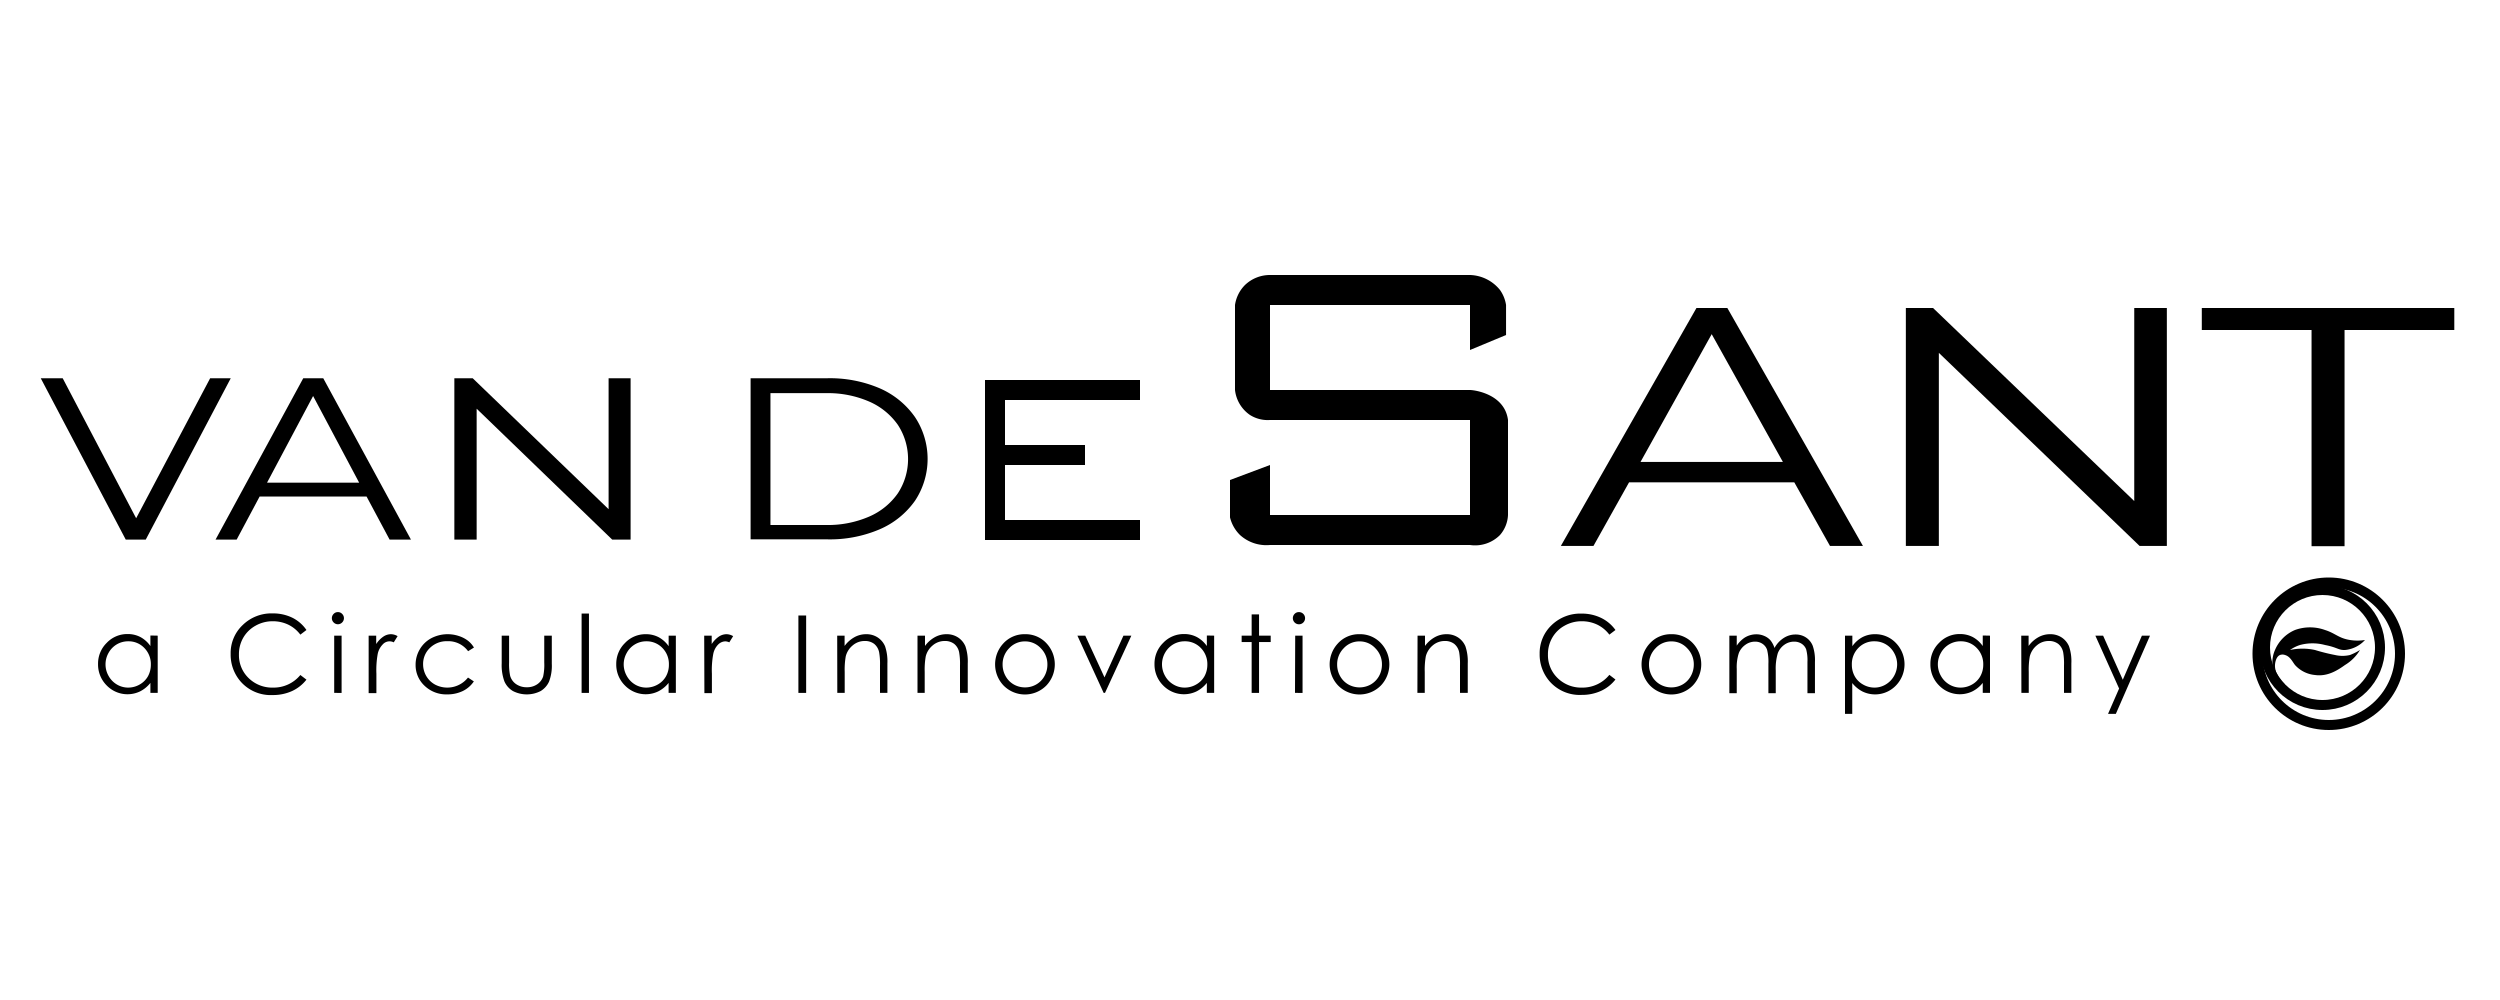 <svg xmlns="http://www.w3.org/2000/svg" viewBox="0 0 500 200"><defs><style>.cls-1,.cls-2{fill:none;}.cls-2{stroke:#000;stroke-miterlimit:10;stroke-width:2px;}</style></defs><g id="Layer_1" data-name="Layer 1"><rect class="cls-1" width="500" height="200"/></g><g id="Layer_2" data-name="Layer 2"><path d="M46.15,75.65l-17,32.27h-4l-17-32.27h4.39l14.69,28,14.8-28Z"/><path d="M73.31,99.3H51.93l-4.6,8.62H43.11L60.65,75.65h4l17.54,32.27H77.92Zm-1.48-2.77L62.62,79.2,53.41,96.53Z"/><path d="M358.86,96.47H325.81l-7.12,12.72h-6.52L339.29,61.6h6.18l27.12,47.59H366Zm-2.28-4.08L342.34,66.83,328.1,92.39Z"/><path d="M433.37,61.6v47.59h-5.45L387.77,70.57v38.62h-6.6V61.6h5.44l40.24,38.61V61.6Z"/><path d="M462.31,66H440.36V61.6h50.5V66H468.91v43.24h-6.6Z"/><path d="M126.12,75.65v32.27h-3.68L95.33,81.74v26.18H90.87V75.65h3.67l27.18,26.19V75.65Z"/><path d="M150.12,75.65h15.29a25.34,25.34,0,0,1,10.51,2A16.76,16.76,0,0,1,183,83.42a15.14,15.14,0,0,1,0,16.73,16.69,16.69,0,0,1-7.09,5.72,25.34,25.34,0,0,1-10.51,2H150.12ZM165.19,105a20.75,20.75,0,0,0,8.64-1.68,13.57,13.57,0,0,0,5.74-4.66,12.5,12.5,0,0,0,0-13.69,13.64,13.64,0,0,0-5.74-4.66,20.75,20.75,0,0,0-8.64-1.68h-11.1V105Z"/><rect x="197" y="76" width="4" height="32"/><rect x="210.5" y="62.5" width="4" height="31" transform="translate(290.5 -134.5) rotate(90)"/><rect x="210.5" y="90.5" width="4" height="31" transform="translate(318.5 -106.5) rotate(90)"/><rect x="205" y="81" width="4" height="20" transform="translate(298 -116) rotate(90)"/><rect x="254" y="55" width="40" height="6"/><rect x="254" y="78" width="40" height="6"/><rect x="254" y="103" width="40" height="6"/><path d="M257.72,55H254a7.22,7.22,0,0,0-5,2,7.08,7.08,0,0,0-2,4V78a7,7,0,0,0,3,5,6.66,6.66,0,0,0,4,1h2.79V78H254V61h4.15Z"/><path d="M290.66,78H294c.59,0,5.24.51,7,4a6.25,6.25,0,0,1,.6,2v19a6.53,6.53,0,0,1-1.6,4,7,7,0,0,1-6,2h-3.34v-6H294V84h-3.34Z"/><path d="M290.87,55H294a8,8,0,0,1,6,3,7,7,0,0,1,1.21,3v6L294,70V61h-4.11Z"/><path d="M257,103h-3V93l-8,3v7.47a7.39,7.39,0,0,0,2,3.53,7.83,7.83,0,0,0,6,2h3Z"/><circle class="cls-2" cx="465.75" cy="130.75" r="14.25"/><circle class="cls-2" cx="464.5" cy="129.5" r="11.5"/><path d="M455,135a6.19,6.19,0,0,1,0-5,7.51,7.51,0,0,1,4-4,8.81,8.81,0,0,1,6,0c2.1.66,2.71,1.64,5,2a9.56,9.56,0,0,0,3,0,6.21,6.21,0,0,1-4,2c-1.32.05-1.51-.52-4-1a9.61,9.61,0,0,0-5,0,7.23,7.23,0,0,0-2,1,11.75,11.75,0,0,1,5,0,38.17,38.17,0,0,0,4,1,6.5,6.5,0,0,0,3,0,11.89,11.89,0,0,0,2-1,8.79,8.79,0,0,1-3,3c-1.4,1-3.47,2.37-6,2a6.13,6.13,0,0,1-4-2c-.54-.69-.95-1.69-2-2a1.46,1.46,0,0,0-1,0c-.9.38-1,1.85-1,2-.11,2.21,2.12,3.89,2,4A4,4,0,0,1,455,135Z"/><path d="M31.54,127.13v11.45H30.08v-2a6.22,6.22,0,0,1-2.07,1.7,5.8,5.8,0,0,1-6.68-1.2,5.92,5.92,0,0,1-1.72-4.28,5.79,5.79,0,0,1,1.74-4.23,5.64,5.64,0,0,1,4.18-1.76,5.39,5.39,0,0,1,2.55.6,5.76,5.76,0,0,1,2,1.8v-2.11Zm-5.89,1.13a4.45,4.45,0,0,0-2.27.6,4.52,4.52,0,0,0-1.66,1.7,4.66,4.66,0,0,0,0,4.63,4.55,4.55,0,0,0,1.66,1.71,4.38,4.38,0,0,0,2.25.62,4.57,4.57,0,0,0,2.29-.61,4.34,4.34,0,0,0,1.67-1.65,4.8,4.8,0,0,0,.58-2.34,4.58,4.58,0,0,0-1.31-3.33A4.33,4.33,0,0,0,25.65,128.26Z"/><path d="M61.29,126l-1.22.93a6.69,6.69,0,0,0-2.42-2,7.15,7.15,0,0,0-3.11-.68,6.88,6.88,0,0,0-3.43.89,6.4,6.4,0,0,0-2.45,2.39,6.58,6.58,0,0,0-.87,3.37,6.33,6.33,0,0,0,1.94,4.72,6.72,6.72,0,0,0,4.9,1.9A6.88,6.88,0,0,0,60.07,135l1.22.93a7.85,7.85,0,0,1-2.88,2.28,9.21,9.21,0,0,1-3.87.8,8,8,0,0,1-6.41-2.7,8.17,8.17,0,0,1-2-5.52A7.68,7.68,0,0,1,48.55,125a8.21,8.21,0,0,1,6-2.32,8.77,8.77,0,0,1,3.91.86A7.44,7.44,0,0,1,61.29,126Z"/><path d="M67.58,122.42a1.14,1.14,0,0,1,.85.36,1.2,1.2,0,0,1,0,1.71,1.18,1.18,0,0,1-1.7,0,1.2,1.2,0,0,1,0-1.71A1.14,1.14,0,0,1,67.58,122.42Zm-.74,4.71h1.48v11.45H66.84Z"/><path d="M73.73,127.13h1.51v1.68a5.19,5.19,0,0,1,1.42-1.48,2.73,2.73,0,0,1,1.55-.49,2.68,2.68,0,0,1,1.31.39l-.77,1.24a1.83,1.83,0,0,0-2.2.41,3.83,3.83,0,0,0-1,1.87,18.3,18.3,0,0,0-.27,4v3.87H73.73Z"/><path d="M94.79,129.51l-1.17.73a4.89,4.89,0,0,0-4.13-2A4.8,4.8,0,0,0,86,129.57a4.41,4.41,0,0,0-1.38,3.27,4.69,4.69,0,0,0,.63,2.36A4.56,4.56,0,0,0,87,136.91a5.27,5.27,0,0,0,6.6-1.4l1.17.77a5.62,5.62,0,0,1-2.2,1.92,7.11,7.11,0,0,1-3.15.68,6.24,6.24,0,0,1-4.51-1.73,5.62,5.62,0,0,1-1.79-4.2,6,6,0,0,1,.84-3.09,5.85,5.85,0,0,1,2.3-2.22,7.09,7.09,0,0,1,5.47-.45,6.13,6.13,0,0,1,1.79.9A4.92,4.92,0,0,1,94.79,129.51Z"/><path d="M100.34,127.13h1.48v5.35a11.43,11.43,0,0,0,.21,2.69,3,3,0,0,0,1.2,1.66,3.66,3.66,0,0,0,2.13.62,3.55,3.55,0,0,0,2.09-.6,3,3,0,0,0,1.18-1.56,10.94,10.94,0,0,0,.22-2.81v-5.35h1.51v5.62a8.87,8.87,0,0,1-.55,3.57,4.27,4.27,0,0,1-1.66,1.88,6.06,6.06,0,0,1-5.58,0,4.2,4.2,0,0,1-1.68-1.9,9.4,9.4,0,0,1-.55-3.65Z"/><path d="M116.32,122.71h1.47v15.87h-1.47Z"/><path d="M135.17,127.13v11.45h-1.45v-2a6.25,6.25,0,0,1-2.08,1.7,5.79,5.79,0,0,1-6.67-1.2,5.88,5.88,0,0,1-1.72-4.28A5.79,5.79,0,0,1,125,128.6a5.62,5.62,0,0,1,4.17-1.76,5.46,5.46,0,0,1,2.56.6,5.85,5.85,0,0,1,2,1.8v-2.11Zm-5.89,1.13a4.41,4.41,0,0,0-3.92,2.3,4.65,4.65,0,0,0-.62,2.31,4.72,4.72,0,0,0,.62,2.32A4.57,4.57,0,0,0,127,136.9a4.37,4.37,0,0,0,2.24.62,4.61,4.61,0,0,0,2.3-.61,4.31,4.31,0,0,0,1.66-1.65,4.7,4.7,0,0,0,.58-2.34,4.57,4.57,0,0,0-1.3-3.33A4.35,4.35,0,0,0,129.28,128.26Z"/><path d="M140.84,127.13h1.5v1.68a5.32,5.32,0,0,1,1.42-1.48,2.79,2.79,0,0,1,1.56-.49,2.71,2.71,0,0,1,1.31.39l-.77,1.24a2.13,2.13,0,0,0-.78-.2,2.1,2.1,0,0,0-1.42.61,3.68,3.68,0,0,0-1,1.87,17.46,17.46,0,0,0-.28,4v3.87h-1.5Z"/><path d="M159.68,123.1h1.55v15.48h-1.55Z"/><path d="M167.44,127.13h1.48v2.06a6.19,6.19,0,0,1,2-1.77,4.83,4.83,0,0,1,2.34-.58,4.09,4.09,0,0,1,2.28.65,4,4,0,0,1,1.47,1.76,9.43,9.43,0,0,1,.47,3.44v5.89H176v-5.46a13.21,13.21,0,0,0-.17-2.64,2.9,2.9,0,0,0-1-1.71,3,3,0,0,0-1.89-.57,3.63,3.63,0,0,0-2.4.88,4.14,4.14,0,0,0-1.39,2.19,15.27,15.27,0,0,0-.21,3.11v4.2h-1.48Z"/><path d="M183.5,127.13H185v2.06a6.11,6.11,0,0,1,2-1.77,4.77,4.77,0,0,1,2.33-.58,4.09,4.09,0,0,1,2.28.65,4,4,0,0,1,1.47,1.76,9.43,9.43,0,0,1,.47,3.44v5.89H192v-5.46a13.21,13.21,0,0,0-.17-2.64,2.85,2.85,0,0,0-1-1.71,3,3,0,0,0-1.89-.57,3.65,3.65,0,0,0-2.4.88,4.14,4.14,0,0,0-1.39,2.19,15.27,15.27,0,0,0-.21,3.11v4.2H183.5Z"/><path d="M205,126.84a5.68,5.68,0,0,1,4.38,1.91,6.15,6.15,0,0,1-.09,8.33,6,6,0,0,1-8.6,0,6.14,6.14,0,0,1-.09-8.32A5.69,5.69,0,0,1,205,126.84Zm0,1.44a4.25,4.25,0,0,0-3.16,1.36,4.53,4.53,0,0,0-1.32,3.28,4.7,4.7,0,0,0,.61,2.32,4.28,4.28,0,0,0,1.62,1.65,4.5,4.5,0,0,0,2.25.59,4.45,4.45,0,0,0,2.25-.59,4.31,4.31,0,0,0,1.63-1.65,4.69,4.69,0,0,0,.6-2.32,4.5,4.5,0,0,0-1.33-3.28A4.23,4.23,0,0,0,205,128.28Z"/><path d="M215.48,127.13h1.57l3.85,8.35,3.79-8.35h1.58L221,138.58h-.27Z"/><path d="M242.83,127.13v11.45h-1.46v-2a6.22,6.22,0,0,1-2.07,1.7,5.8,5.8,0,0,1-6.68-1.2,5.92,5.92,0,0,1-1.72-4.28,5.79,5.79,0,0,1,1.74-4.23,5.64,5.64,0,0,1,4.18-1.76,5.39,5.39,0,0,1,2.55.6,5.76,5.76,0,0,1,2,1.8v-2.11Zm-5.89,1.13a4.45,4.45,0,0,0-2.27.6,4.52,4.52,0,0,0-1.66,1.7,4.64,4.64,0,0,0-.61,2.31,4.72,4.72,0,0,0,.62,2.32,4.5,4.5,0,0,0,1.67,1.71,4.32,4.32,0,0,0,2.24.62,4.57,4.57,0,0,0,2.29-.61,4.34,4.34,0,0,0,1.67-1.65,4.8,4.8,0,0,0,.58-2.34,4.58,4.58,0,0,0-1.31-3.33A4.33,4.33,0,0,0,236.94,128.26Z"/><path d="M250.33,122.88h1.48v4.25h2.33v1.28h-2.33v10.17h-1.48V128.41h-2v-1.28h2Z"/><path d="M259.77,122.42a1.22,1.22,0,1,1-.85,2.07,1.22,1.22,0,0,1,0-1.71A1.16,1.16,0,0,1,259.77,122.42Zm-.73,4.71h1.47v11.45H259Z"/><path d="M271.91,126.84a5.68,5.68,0,0,1,4.38,1.91,6.15,6.15,0,0,1-.09,8.33,6,6,0,0,1-8.6,0,6.14,6.14,0,0,1-.09-8.32A5.67,5.67,0,0,1,271.91,126.84Zm0,1.44a4.23,4.23,0,0,0-3.16,1.36,4.53,4.53,0,0,0-1.32,3.28,4.69,4.69,0,0,0,.6,2.32,4.38,4.38,0,0,0,1.63,1.65,4.59,4.59,0,0,0,4.5,0,4.38,4.38,0,0,0,1.63-1.65,4.69,4.69,0,0,0,.6-2.32,4.5,4.5,0,0,0-1.33-3.28A4.23,4.23,0,0,0,271.9,128.28Z"/><path d="M283.51,127.13H285v2.06a6.11,6.11,0,0,1,2-1.77,4.77,4.77,0,0,1,2.33-.58,4.09,4.09,0,0,1,2.28.65,4,4,0,0,1,1.47,1.76,9.43,9.43,0,0,1,.47,3.44v5.89H292v-5.46a14.34,14.34,0,0,0-.16-2.64,2.91,2.91,0,0,0-1-1.71,3,3,0,0,0-1.89-.57,3.65,3.65,0,0,0-2.4.88,4.2,4.2,0,0,0-1.39,2.19,15.27,15.27,0,0,0-.21,3.11v4.2h-1.47Z"/><path d="M323.09,126l-1.22.93a6.69,6.69,0,0,0-2.42-2,7.15,7.15,0,0,0-3.11-.68,6.88,6.88,0,0,0-3.43.89,6.33,6.33,0,0,0-2.45,2.39,6.58,6.58,0,0,0-.87,3.37,6.33,6.33,0,0,0,1.94,4.72,6.72,6.72,0,0,0,4.9,1.9,6.88,6.88,0,0,0,5.44-2.55l1.22.93a7.8,7.8,0,0,1-2.89,2.28,9.13,9.13,0,0,1-3.86.8,8,8,0,0,1-6.41-2.7,8.17,8.17,0,0,1-2-5.52,7.71,7.71,0,0,1,2.38-5.72,8.25,8.25,0,0,1,6-2.32,8.77,8.77,0,0,1,3.91.86A7.52,7.52,0,0,1,323.09,126Z"/><path d="M334.28,126.84a5.69,5.69,0,0,1,4.39,1.91,6.15,6.15,0,0,1-.09,8.33,6,6,0,0,1-8.6,0,6.14,6.14,0,0,1-.09-8.32A5.67,5.67,0,0,1,334.28,126.84Zm0,1.44a4.23,4.23,0,0,0-3.16,1.36,4.53,4.53,0,0,0-1.32,3.28,4.69,4.69,0,0,0,.6,2.32,4.31,4.31,0,0,0,1.63,1.65,4.45,4.45,0,0,0,2.25.59,4.5,4.5,0,0,0,2.25-.59,4.28,4.28,0,0,0,1.62-1.65,4.7,4.7,0,0,0,.61-2.32,4.54,4.54,0,0,0-1.33-3.28A4.23,4.23,0,0,0,334.28,128.28Z"/><path d="M345.87,127.13h1.48v2a5.72,5.72,0,0,1,1.58-1.6,4.44,4.44,0,0,1,2.35-.67,3.89,3.89,0,0,1,1.58.33,3.41,3.41,0,0,1,1.22.86,4.74,4.74,0,0,1,.82,1.55,5.39,5.39,0,0,1,1.84-2,4.29,4.29,0,0,1,2.37-.7,3.69,3.69,0,0,1,2.09.6,3.55,3.55,0,0,1,1.35,1.67,8.82,8.82,0,0,1,.44,3.22v6.25h-1.5v-6.25a8.33,8.33,0,0,0-.26-2.53,2.33,2.33,0,0,0-.9-1.11,2.68,2.68,0,0,0-1.52-.42,3.29,3.29,0,0,0-1.95.63,3.69,3.69,0,0,0-1.3,1.68,10.82,10.82,0,0,0-.41,3.52v4.48h-1.47v-5.86a10.05,10.05,0,0,0-.26-2.81,2.32,2.32,0,0,0-.9-1.19,2.55,2.55,0,0,0-1.52-.45,3.23,3.23,0,0,0-1.91.62,3.71,3.71,0,0,0-1.32,1.65,9.09,9.09,0,0,0-.42,3.19v4.85h-1.48Z"/><path d="M369,127.13h1.47v2.11a5.88,5.88,0,0,1,2-1.8,5.34,5.34,0,0,1,2.53-.6,5.64,5.64,0,0,1,4.18,1.76,6.11,6.11,0,0,1,0,8.51,5.77,5.77,0,0,1-6.66,1.2,6.32,6.32,0,0,1-2.07-1.7v6.16H369Zm5.89,1.13a4.33,4.33,0,0,0-3.22,1.33,4.57,4.57,0,0,0-1.3,3.33,4.7,4.7,0,0,0,.58,2.34,4.27,4.27,0,0,0,1.67,1.65,4.57,4.57,0,0,0,2.29.61,4.31,4.31,0,0,0,2.23-.62,4.57,4.57,0,0,0,1.67-1.71,4.72,4.72,0,0,0,.62-2.32,4.65,4.65,0,0,0-.62-2.31,4.41,4.41,0,0,0-3.92-2.3Z"/><path d="M398,127.13v11.45h-1.45v-2a6.25,6.25,0,0,1-2.08,1.7,5.79,5.79,0,0,1-6.67-1.2,5.88,5.88,0,0,1-1.72-4.28,5.79,5.79,0,0,1,1.74-4.23,5.62,5.62,0,0,1,4.17-1.76,5.46,5.46,0,0,1,2.56.6,5.76,5.76,0,0,1,2,1.8v-2.11Zm-5.89,1.13a4.44,4.44,0,0,0-3.92,2.3,4.65,4.65,0,0,0-.62,2.31,4.72,4.72,0,0,0,.62,2.32,4.57,4.57,0,0,0,1.67,1.71,4.37,4.37,0,0,0,2.24.62,4.61,4.61,0,0,0,2.3-.61,4.31,4.31,0,0,0,1.66-1.65,4.7,4.7,0,0,0,.59-2.34,4.58,4.58,0,0,0-1.31-3.33A4.35,4.35,0,0,0,392.13,128.26Z"/><path d="M404.25,127.13h1.47v2.06a6.11,6.11,0,0,1,2-1.77,4.77,4.77,0,0,1,2.33-.58,4.09,4.09,0,0,1,2.28.65,4,4,0,0,1,1.47,1.76,9.21,9.21,0,0,1,.47,3.44v5.89h-1.47v-5.46a13.46,13.46,0,0,0-.16-2.64,2.91,2.91,0,0,0-1-1.71,3,3,0,0,0-1.89-.57,3.61,3.61,0,0,0-2.39.88,4.16,4.16,0,0,0-1.4,2.19,15.27,15.27,0,0,0-.21,3.11v4.2h-1.47Z"/><path d="M419.07,127.13h1.55l3.94,8.82,3.82-8.82H430l-6.83,15.64h-1.56l2.21-5.06Z"/></g></svg>